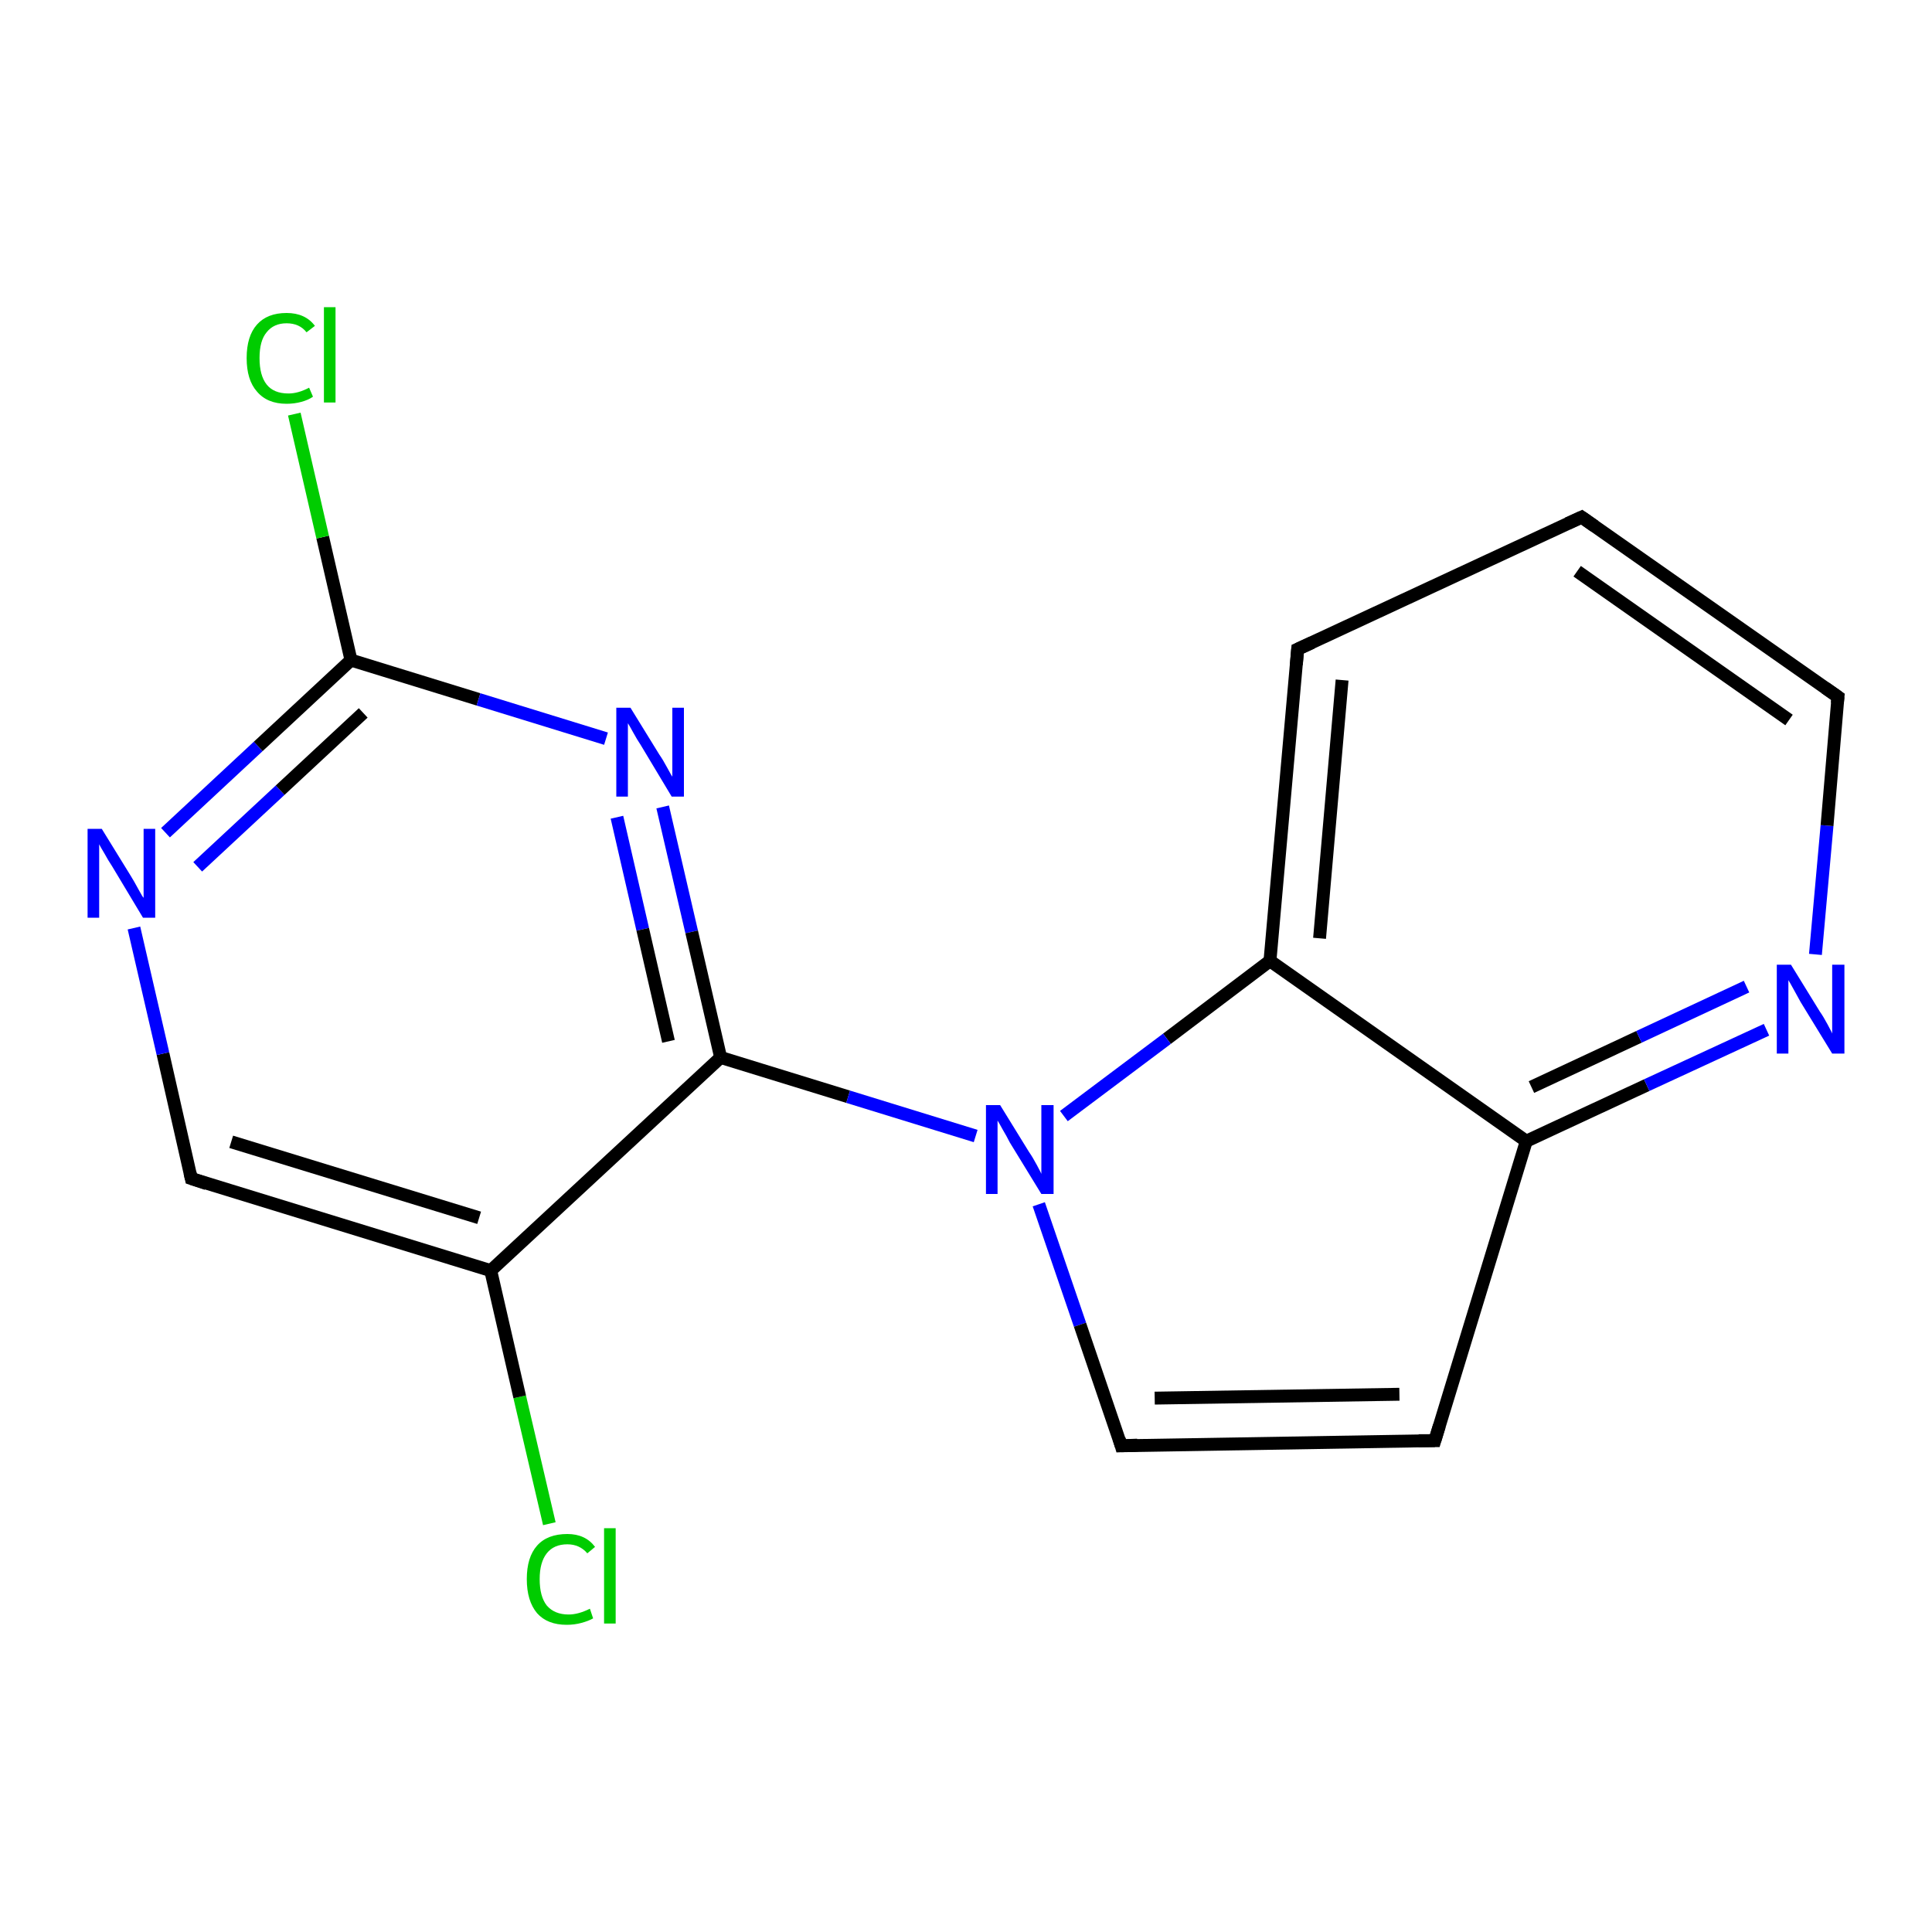 <?xml version='1.0' encoding='iso-8859-1'?>
<svg version='1.1' baseProfile='full'
              xmlns='http://www.w3.org/2000/svg'
                      xmlns:rdkit='http://www.rdkit.org/xml'
                      xmlns:xlink='http://www.w3.org/1999/xlink'
                  xml:space='preserve'
width='300px' height='300px' viewBox='0 0 300 300'>
<!-- END OF HEADER -->
<rect style='opacity:1.0;fill:#FFFFFF;stroke:none' width='300.0' height='300.0' x='0.0' y='0.0'> </rect>
<path class='bond-0 atom-0 atom-1' d='M 85.3,236.6 L 80.7,216.9' style='fill:none;fill-rule:evenodd;stroke:#00CC00;stroke-width:2.0px;stroke-linecap:butt;stroke-linejoin:miter;stroke-opacity:1' />
<path class='bond-0 atom-0 atom-1' d='M 80.7,216.9 L 76.2,197.3' style='fill:none;fill-rule:evenodd;stroke:#000000;stroke-width:2.0px;stroke-linecap:butt;stroke-linejoin:miter;stroke-opacity:1' />
<path class='bond-1 atom-1 atom-2' d='M 76.2,197.3 L 29.7,183.0' style='fill:none;fill-rule:evenodd;stroke:#000000;stroke-width:2.0px;stroke-linecap:butt;stroke-linejoin:miter;stroke-opacity:1' />
<path class='bond-1 atom-1 atom-2' d='M 74.4,189.1 L 35.9,177.3' style='fill:none;fill-rule:evenodd;stroke:#000000;stroke-width:2.0px;stroke-linecap:butt;stroke-linejoin:miter;stroke-opacity:1' />
<path class='bond-2 atom-2 atom-3' d='M 29.7,183.0 L 25.3,163.6' style='fill:none;fill-rule:evenodd;stroke:#000000;stroke-width:2.0px;stroke-linecap:butt;stroke-linejoin:miter;stroke-opacity:1' />
<path class='bond-2 atom-2 atom-3' d='M 25.3,163.6 L 20.8,144.1' style='fill:none;fill-rule:evenodd;stroke:#0000FF;stroke-width:2.0px;stroke-linecap:butt;stroke-linejoin:miter;stroke-opacity:1' />
<path class='bond-3 atom-3 atom-4' d='M 25.7,129.3 L 40.1,115.9' style='fill:none;fill-rule:evenodd;stroke:#0000FF;stroke-width:2.0px;stroke-linecap:butt;stroke-linejoin:miter;stroke-opacity:1' />
<path class='bond-3 atom-3 atom-4' d='M 40.1,115.9 L 54.5,102.5' style='fill:none;fill-rule:evenodd;stroke:#000000;stroke-width:2.0px;stroke-linecap:butt;stroke-linejoin:miter;stroke-opacity:1' />
<path class='bond-3 atom-3 atom-4' d='M 30.7,134.6 L 43.5,122.7' style='fill:none;fill-rule:evenodd;stroke:#0000FF;stroke-width:2.0px;stroke-linecap:butt;stroke-linejoin:miter;stroke-opacity:1' />
<path class='bond-3 atom-3 atom-4' d='M 43.5,122.7 L 56.4,110.7' style='fill:none;fill-rule:evenodd;stroke:#000000;stroke-width:2.0px;stroke-linecap:butt;stroke-linejoin:miter;stroke-opacity:1' />
<path class='bond-4 atom-4 atom-5' d='M 54.5,102.5 L 50.1,83.4' style='fill:none;fill-rule:evenodd;stroke:#000000;stroke-width:2.0px;stroke-linecap:butt;stroke-linejoin:miter;stroke-opacity:1' />
<path class='bond-4 atom-4 atom-5' d='M 50.1,83.4 L 45.7,64.3' style='fill:none;fill-rule:evenodd;stroke:#00CC00;stroke-width:2.0px;stroke-linecap:butt;stroke-linejoin:miter;stroke-opacity:1' />
<path class='bond-5 atom-4 atom-6' d='M 54.5,102.5 L 74.3,108.6' style='fill:none;fill-rule:evenodd;stroke:#000000;stroke-width:2.0px;stroke-linecap:butt;stroke-linejoin:miter;stroke-opacity:1' />
<path class='bond-5 atom-4 atom-6' d='M 74.3,108.6 L 94.1,114.7' style='fill:none;fill-rule:evenodd;stroke:#0000FF;stroke-width:2.0px;stroke-linecap:butt;stroke-linejoin:miter;stroke-opacity:1' />
<path class='bond-6 atom-6 atom-7' d='M 102.9,125.3 L 107.4,144.7' style='fill:none;fill-rule:evenodd;stroke:#0000FF;stroke-width:2.0px;stroke-linecap:butt;stroke-linejoin:miter;stroke-opacity:1' />
<path class='bond-6 atom-6 atom-7' d='M 107.4,144.7 L 111.9,164.2' style='fill:none;fill-rule:evenodd;stroke:#000000;stroke-width:2.0px;stroke-linecap:butt;stroke-linejoin:miter;stroke-opacity:1' />
<path class='bond-6 atom-6 atom-7' d='M 95.8,126.9 L 99.8,144.3' style='fill:none;fill-rule:evenodd;stroke:#0000FF;stroke-width:2.0px;stroke-linecap:butt;stroke-linejoin:miter;stroke-opacity:1' />
<path class='bond-6 atom-6 atom-7' d='M 99.8,144.3 L 103.8,161.7' style='fill:none;fill-rule:evenodd;stroke:#000000;stroke-width:2.0px;stroke-linecap:butt;stroke-linejoin:miter;stroke-opacity:1' />
<path class='bond-7 atom-7 atom-8' d='M 111.9,164.2 L 131.7,170.3' style='fill:none;fill-rule:evenodd;stroke:#000000;stroke-width:2.0px;stroke-linecap:butt;stroke-linejoin:miter;stroke-opacity:1' />
<path class='bond-7 atom-7 atom-8' d='M 131.7,170.3 L 151.5,176.4' style='fill:none;fill-rule:evenodd;stroke:#0000FF;stroke-width:2.0px;stroke-linecap:butt;stroke-linejoin:miter;stroke-opacity:1' />
<path class='bond-8 atom-8 atom-9' d='M 161.3,187.0 L 167.7,205.7' style='fill:none;fill-rule:evenodd;stroke:#0000FF;stroke-width:2.0px;stroke-linecap:butt;stroke-linejoin:miter;stroke-opacity:1' />
<path class='bond-8 atom-8 atom-9' d='M 167.7,205.7 L 174.1,224.5' style='fill:none;fill-rule:evenodd;stroke:#000000;stroke-width:2.0px;stroke-linecap:butt;stroke-linejoin:miter;stroke-opacity:1' />
<path class='bond-9 atom-9 atom-10' d='M 174.1,224.5 L 222.8,223.7' style='fill:none;fill-rule:evenodd;stroke:#000000;stroke-width:2.0px;stroke-linecap:butt;stroke-linejoin:miter;stroke-opacity:1' />
<path class='bond-9 atom-9 atom-10' d='M 179.3,217.1 L 217.3,216.5' style='fill:none;fill-rule:evenodd;stroke:#000000;stroke-width:2.0px;stroke-linecap:butt;stroke-linejoin:miter;stroke-opacity:1' />
<path class='bond-10 atom-10 atom-11' d='M 222.8,223.7 L 237.0,177.2' style='fill:none;fill-rule:evenodd;stroke:#000000;stroke-width:2.0px;stroke-linecap:butt;stroke-linejoin:miter;stroke-opacity:1' />
<path class='bond-11 atom-11 atom-12' d='M 237.0,177.2 L 255.7,168.5' style='fill:none;fill-rule:evenodd;stroke:#000000;stroke-width:2.0px;stroke-linecap:butt;stroke-linejoin:miter;stroke-opacity:1' />
<path class='bond-11 atom-11 atom-12' d='M 255.7,168.5 L 274.3,159.9' style='fill:none;fill-rule:evenodd;stroke:#0000FF;stroke-width:2.0px;stroke-linecap:butt;stroke-linejoin:miter;stroke-opacity:1' />
<path class='bond-11 atom-11 atom-12' d='M 237.8,168.8 L 254.5,161.0' style='fill:none;fill-rule:evenodd;stroke:#000000;stroke-width:2.0px;stroke-linecap:butt;stroke-linejoin:miter;stroke-opacity:1' />
<path class='bond-11 atom-11 atom-12' d='M 254.5,161.0 L 271.2,153.2' style='fill:none;fill-rule:evenodd;stroke:#0000FF;stroke-width:2.0px;stroke-linecap:butt;stroke-linejoin:miter;stroke-opacity:1' />
<path class='bond-12 atom-12 atom-13' d='M 281.9,148.2 L 283.7,128.2' style='fill:none;fill-rule:evenodd;stroke:#0000FF;stroke-width:2.0px;stroke-linecap:butt;stroke-linejoin:miter;stroke-opacity:1' />
<path class='bond-12 atom-12 atom-13' d='M 283.7,128.2 L 285.4,108.2' style='fill:none;fill-rule:evenodd;stroke:#000000;stroke-width:2.0px;stroke-linecap:butt;stroke-linejoin:miter;stroke-opacity:1' />
<path class='bond-13 atom-13 atom-14' d='M 285.4,108.2 L 245.6,80.3' style='fill:none;fill-rule:evenodd;stroke:#000000;stroke-width:2.0px;stroke-linecap:butt;stroke-linejoin:miter;stroke-opacity:1' />
<path class='bond-13 atom-13 atom-14' d='M 277.8,111.8 L 244.9,88.7' style='fill:none;fill-rule:evenodd;stroke:#000000;stroke-width:2.0px;stroke-linecap:butt;stroke-linejoin:miter;stroke-opacity:1' />
<path class='bond-14 atom-14 atom-15' d='M 245.6,80.3 L 201.5,100.8' style='fill:none;fill-rule:evenodd;stroke:#000000;stroke-width:2.0px;stroke-linecap:butt;stroke-linejoin:miter;stroke-opacity:1' />
<path class='bond-15 atom-15 atom-16' d='M 201.5,100.8 L 197.2,149.2' style='fill:none;fill-rule:evenodd;stroke:#000000;stroke-width:2.0px;stroke-linecap:butt;stroke-linejoin:miter;stroke-opacity:1' />
<path class='bond-15 atom-15 atom-16' d='M 208.4,105.6 L 204.9,145.7' style='fill:none;fill-rule:evenodd;stroke:#000000;stroke-width:2.0px;stroke-linecap:butt;stroke-linejoin:miter;stroke-opacity:1' />
<path class='bond-16 atom-7 atom-1' d='M 111.9,164.2 L 76.2,197.3' style='fill:none;fill-rule:evenodd;stroke:#000000;stroke-width:2.0px;stroke-linecap:butt;stroke-linejoin:miter;stroke-opacity:1' />
<path class='bond-17 atom-16 atom-8' d='M 197.2,149.2 L 181.2,161.3' style='fill:none;fill-rule:evenodd;stroke:#000000;stroke-width:2.0px;stroke-linecap:butt;stroke-linejoin:miter;stroke-opacity:1' />
<path class='bond-17 atom-16 atom-8' d='M 181.2,161.3 L 165.2,173.3' style='fill:none;fill-rule:evenodd;stroke:#0000FF;stroke-width:2.0px;stroke-linecap:butt;stroke-linejoin:miter;stroke-opacity:1' />
<path class='bond-18 atom-16 atom-11' d='M 197.2,149.2 L 237.0,177.2' style='fill:none;fill-rule:evenodd;stroke:#000000;stroke-width:2.0px;stroke-linecap:butt;stroke-linejoin:miter;stroke-opacity:1' />
<path d='M 32.1,183.8 L 29.7,183.0 L 29.5,182.1' style='fill:none;stroke:#000000;stroke-width:2.0px;stroke-linecap:butt;stroke-linejoin:miter;stroke-opacity:1;' />
<path d='M 173.8,223.5 L 174.1,224.5 L 176.6,224.4' style='fill:none;stroke:#000000;stroke-width:2.0px;stroke-linecap:butt;stroke-linejoin:miter;stroke-opacity:1;' />
<path d='M 220.3,223.7 L 222.8,223.7 L 223.5,221.4' style='fill:none;stroke:#000000;stroke-width:2.0px;stroke-linecap:butt;stroke-linejoin:miter;stroke-opacity:1;' />
<path d='M 285.3,109.2 L 285.4,108.2 L 283.4,106.8' style='fill:none;stroke:#000000;stroke-width:2.0px;stroke-linecap:butt;stroke-linejoin:miter;stroke-opacity:1;' />
<path d='M 247.6,81.7 L 245.6,80.3 L 243.4,81.3' style='fill:none;stroke:#000000;stroke-width:2.0px;stroke-linecap:butt;stroke-linejoin:miter;stroke-opacity:1;' />
<path d='M 203.7,99.8 L 201.5,100.8 L 201.3,103.2' style='fill:none;stroke:#000000;stroke-width:2.0px;stroke-linecap:butt;stroke-linejoin:miter;stroke-opacity:1;' />
<path class='atom-0' d='M 81.8 245.2
Q 81.8 241.8, 83.4 240.0
Q 85.0 238.2, 88.1 238.2
Q 90.9 238.2, 92.4 240.2
L 91.2 241.2
Q 90.0 239.8, 88.1 239.8
Q 86.0 239.8, 84.9 241.2
Q 83.8 242.6, 83.8 245.2
Q 83.8 247.9, 84.9 249.3
Q 86.1 250.7, 88.3 250.7
Q 89.8 250.7, 91.6 249.8
L 92.1 251.3
Q 91.4 251.7, 90.3 252.0
Q 89.2 252.3, 88.0 252.3
Q 85.0 252.3, 83.4 250.5
Q 81.8 248.6, 81.8 245.2
' fill='#00CC00'/>
<path class='atom-0' d='M 93.8 237.3
L 95.6 237.3
L 95.6 252.1
L 93.8 252.1
L 93.8 237.3
' fill='#00CC00'/>
<path class='atom-3' d='M 15.8 128.7
L 20.3 136.0
Q 20.8 136.8, 21.5 138.1
Q 22.2 139.4, 22.3 139.4
L 22.3 128.7
L 24.1 128.7
L 24.1 142.5
L 22.2 142.5
L 17.4 134.5
Q 16.8 133.6, 16.2 132.5
Q 15.6 131.5, 15.4 131.1
L 15.4 142.5
L 13.6 142.5
L 13.6 128.7
L 15.8 128.7
' fill='#0000FF'/>
<path class='atom-5' d='M 38.3 55.6
Q 38.3 52.2, 39.9 50.4
Q 41.5 48.6, 44.5 48.6
Q 47.4 48.6, 48.9 50.6
L 47.6 51.6
Q 46.5 50.2, 44.5 50.2
Q 42.5 50.2, 41.4 51.6
Q 40.3 52.9, 40.3 55.6
Q 40.3 58.3, 41.4 59.7
Q 42.5 61.1, 44.8 61.1
Q 46.3 61.1, 48.0 60.2
L 48.6 61.6
Q 47.9 62.1, 46.8 62.4
Q 45.7 62.7, 44.5 62.7
Q 41.5 62.7, 39.9 60.8
Q 38.3 59.0, 38.3 55.6
' fill='#00CC00'/>
<path class='atom-5' d='M 50.3 47.7
L 52.1 47.7
L 52.1 62.5
L 50.3 62.5
L 50.3 47.7
' fill='#00CC00'/>
<path class='atom-6' d='M 97.9 109.9
L 102.4 117.2
Q 102.9 117.9, 103.6 119.2
Q 104.3 120.5, 104.4 120.6
L 104.4 109.9
L 106.2 109.9
L 106.2 123.7
L 104.3 123.7
L 99.5 115.7
Q 98.9 114.8, 98.3 113.7
Q 97.7 112.6, 97.5 112.3
L 97.5 123.7
L 95.7 123.7
L 95.7 109.9
L 97.9 109.9
' fill='#0000FF'/>
<path class='atom-8' d='M 155.3 171.6
L 159.8 178.9
Q 160.3 179.6, 161.0 180.9
Q 161.7 182.2, 161.7 182.3
L 161.7 171.6
L 163.6 171.6
L 163.6 185.4
L 161.7 185.4
L 156.8 177.4
Q 156.3 176.4, 155.7 175.4
Q 155.1 174.3, 154.9 174.0
L 154.9 185.4
L 153.1 185.4
L 153.1 171.6
L 155.3 171.6
' fill='#0000FF'/>
<path class='atom-12' d='M 278.1 149.8
L 282.6 157.1
Q 283.1 157.8, 283.8 159.1
Q 284.5 160.4, 284.5 160.5
L 284.5 149.8
L 286.4 149.8
L 286.4 163.6
L 284.5 163.6
L 279.6 155.6
Q 279.1 154.7, 278.5 153.6
Q 277.9 152.5, 277.7 152.2
L 277.7 163.6
L 275.9 163.6
L 275.9 149.8
L 278.1 149.8
' fill='#0000FF'/>
</svg>
